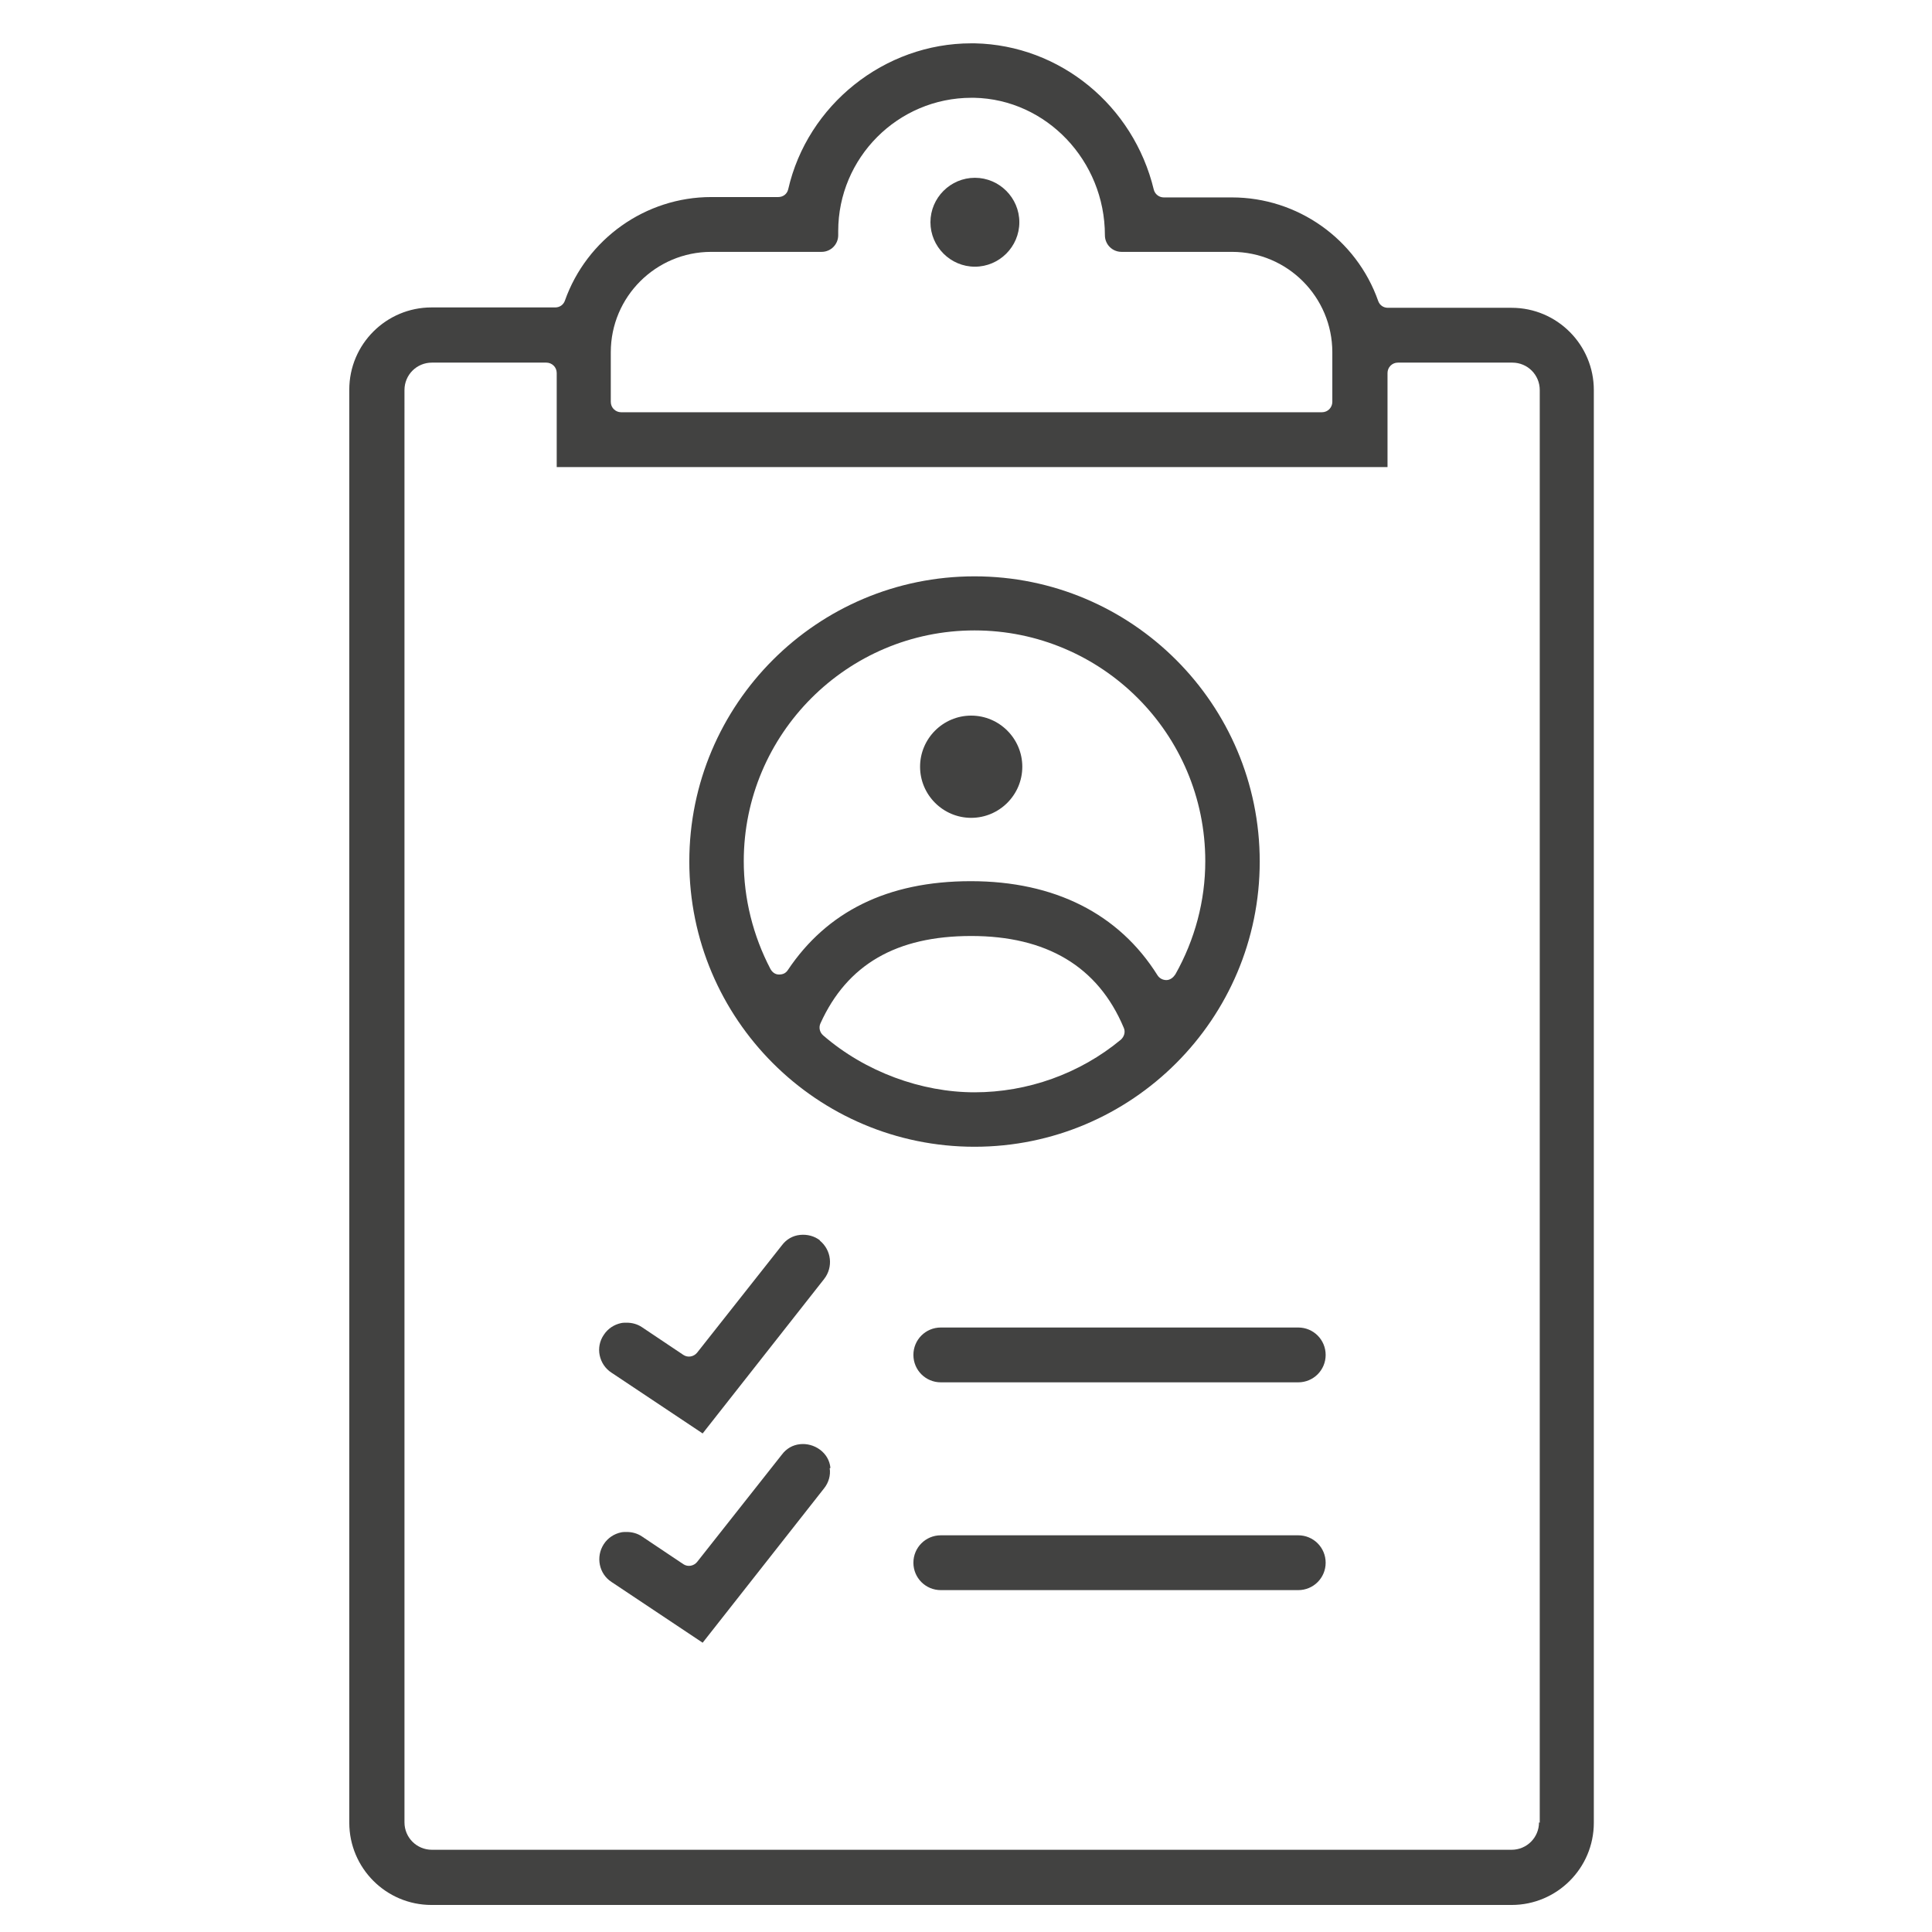 <?xml version="1.0" encoding="UTF-8"?><svg id="Calque_2" xmlns="http://www.w3.org/2000/svg" viewBox="0 0 52.16 52.16"><defs><style>.cls-1{fill:#424241;}.cls-2{fill:none;}</style></defs><g id="Calque_2-2"><g><g><path class="cls-1" d="M26.31,15.56c-4.25,0-7.7,3.45-7.7,7.7s3.45,7.7,7.7,7.7,7.7-3.45,7.7-7.7-3.45-7.7-7.7-7.7Zm3.95,12.51c-1.11,.92-2.52,1.42-3.95,1.42s-2.95-.55-4.09-1.54c-.09-.08-.12-.21-.07-.32,.72-1.59,2.05-2.36,4.07-2.36s3.42,.81,4.12,2.48c.05,.11,.01,.24-.08,.32Zm1.46-1.75c-.05,.08-.14,.14-.23,.14-.1,0-.19-.05-.24-.13-1.04-1.66-2.78-2.54-5.04-2.54s-3.89,.83-4.94,2.4c-.06,.09-.14,.12-.24,.12-.1,0-.18-.06-.23-.15-.47-.9-.72-1.9-.72-2.91,0-3.43,2.79-6.23,6.23-6.23s6.23,2.79,6.23,6.23c0,1.07-.28,2.12-.81,3.06Z"/><g><polygon class="cls-1" points="26.23 2.92 26.23 2.92 26.23 2.92 26.23 2.92 26.23 2.92"/><path class="cls-1" d="M40.81,8.31h-3.34c-.12,0-.22-.07-.26-.18-.59-1.68-2.18-2.8-3.95-2.8h-1.84c-.13,0-.24-.09-.27-.21-.55-2.28-2.54-3.9-4.83-3.95h-.1c-2.34,0-4.42,1.66-4.94,3.94-.03,.13-.14,.21-.27,.21h-1.81c-1.77,0-3.36,1.13-3.95,2.8-.04,.11-.14,.18-.26,.18h-3.34c-1.22,0-2.22,.99-2.22,2.22V49.21c0,1.22,.99,2.22,2.22,2.22h29.16c1.22,0,2.22-.99,2.22-2.22V10.53c0-1.22-.99-2.22-2.22-2.22Zm-24.32,1.2c0-1.5,1.22-2.71,2.71-2.71h2.98c.25,0,.45-.2,.45-.45v-.11c0-1.98,1.61-3.6,3.6-3.6h.07c1.95,.04,3.53,1.7,3.53,3.71,0,.25,.2,.45,.45,.45h2.98c1.5,0,2.71,1.22,2.71,2.71v1.34c0,.15-.12,.28-.28,.28H16.77c-.15,0-.28-.12-.28-.28v-1.34Zm25.06,39.69c0,.41-.33,.74-.74,.74H11.66c-.41,0-.74-.33-.74-.74V10.53c0-.41,.33-.74,.74-.74h3.09c.15,0,.28,.12,.28,.28v2.54h22.43v-2.54c0-.15,.12-.28,.28-.28h3.09c.41,0,.74,.33,.74,.74V49.21Z"/></g><path class="cls-1" d="M26.32,4.8c-.66,0-1.2,.54-1.2,1.2s.54,1.2,1.2,1.2,1.2-.54,1.2-1.2-.54-1.2-1.2-1.2Z"/><path class="cls-1" d="M35.05,35.84h-9.65c-.41,0-.74,.33-.74,.74s.33,.74,.74,.74h9.65c.41,0,.74-.33,.74-.74s-.33-.74-.74-.74Z"/><path class="cls-1" d="M35.05,41.45h-9.65c-.41,0-.74,.33-.74,.74s.33,.74,.74,.74h9.65c.41,0,.74-.33,.74-.74s-.33-.74-.74-.74Z"/><path class="cls-1" d="M22.14,33.49c-.15-.12-.35-.17-.54-.15-.2,.02-.37,.12-.49,.28l-2.29,2.9c-.09,.11-.25,.14-.37,.06l-1.12-.75c-.12-.08-.26-.12-.41-.12-.05,0-.1,0-.15,.01-.19,.04-.36,.15-.47,.32-.11,.16-.15,.36-.11,.55,.04,.19,.15,.36,.32,.47l2.46,1.64,3.28-4.17c.25-.32,.2-.78-.12-1.04Z"/><path class="cls-1" d="M22.42,39.63c-.02-.2-.12-.37-.28-.49s-.36-.17-.54-.15c-.2,.02-.37,.12-.49,.28l-2.29,2.9c-.09,.11-.25,.14-.37,.06l-1.12-.75c-.12-.08-.26-.12-.41-.12-.05,0-.1,0-.15,.01-.19,.04-.36,.15-.47,.32-.22,.34-.13,.8,.21,1.02l2.46,1.64,3.28-4.17c.12-.15,.18-.35,.15-.54Z"/><path class="cls-1" d="M26.22,19.32c-.76,0-1.38,.62-1.38,1.38s.62,1.38,1.38,1.38,1.38-.62,1.38-1.38-.62-1.38-1.38-1.38Z"/></g><rect class="cls-2" width="52.16" height="52.16"/></g></g></svg>
